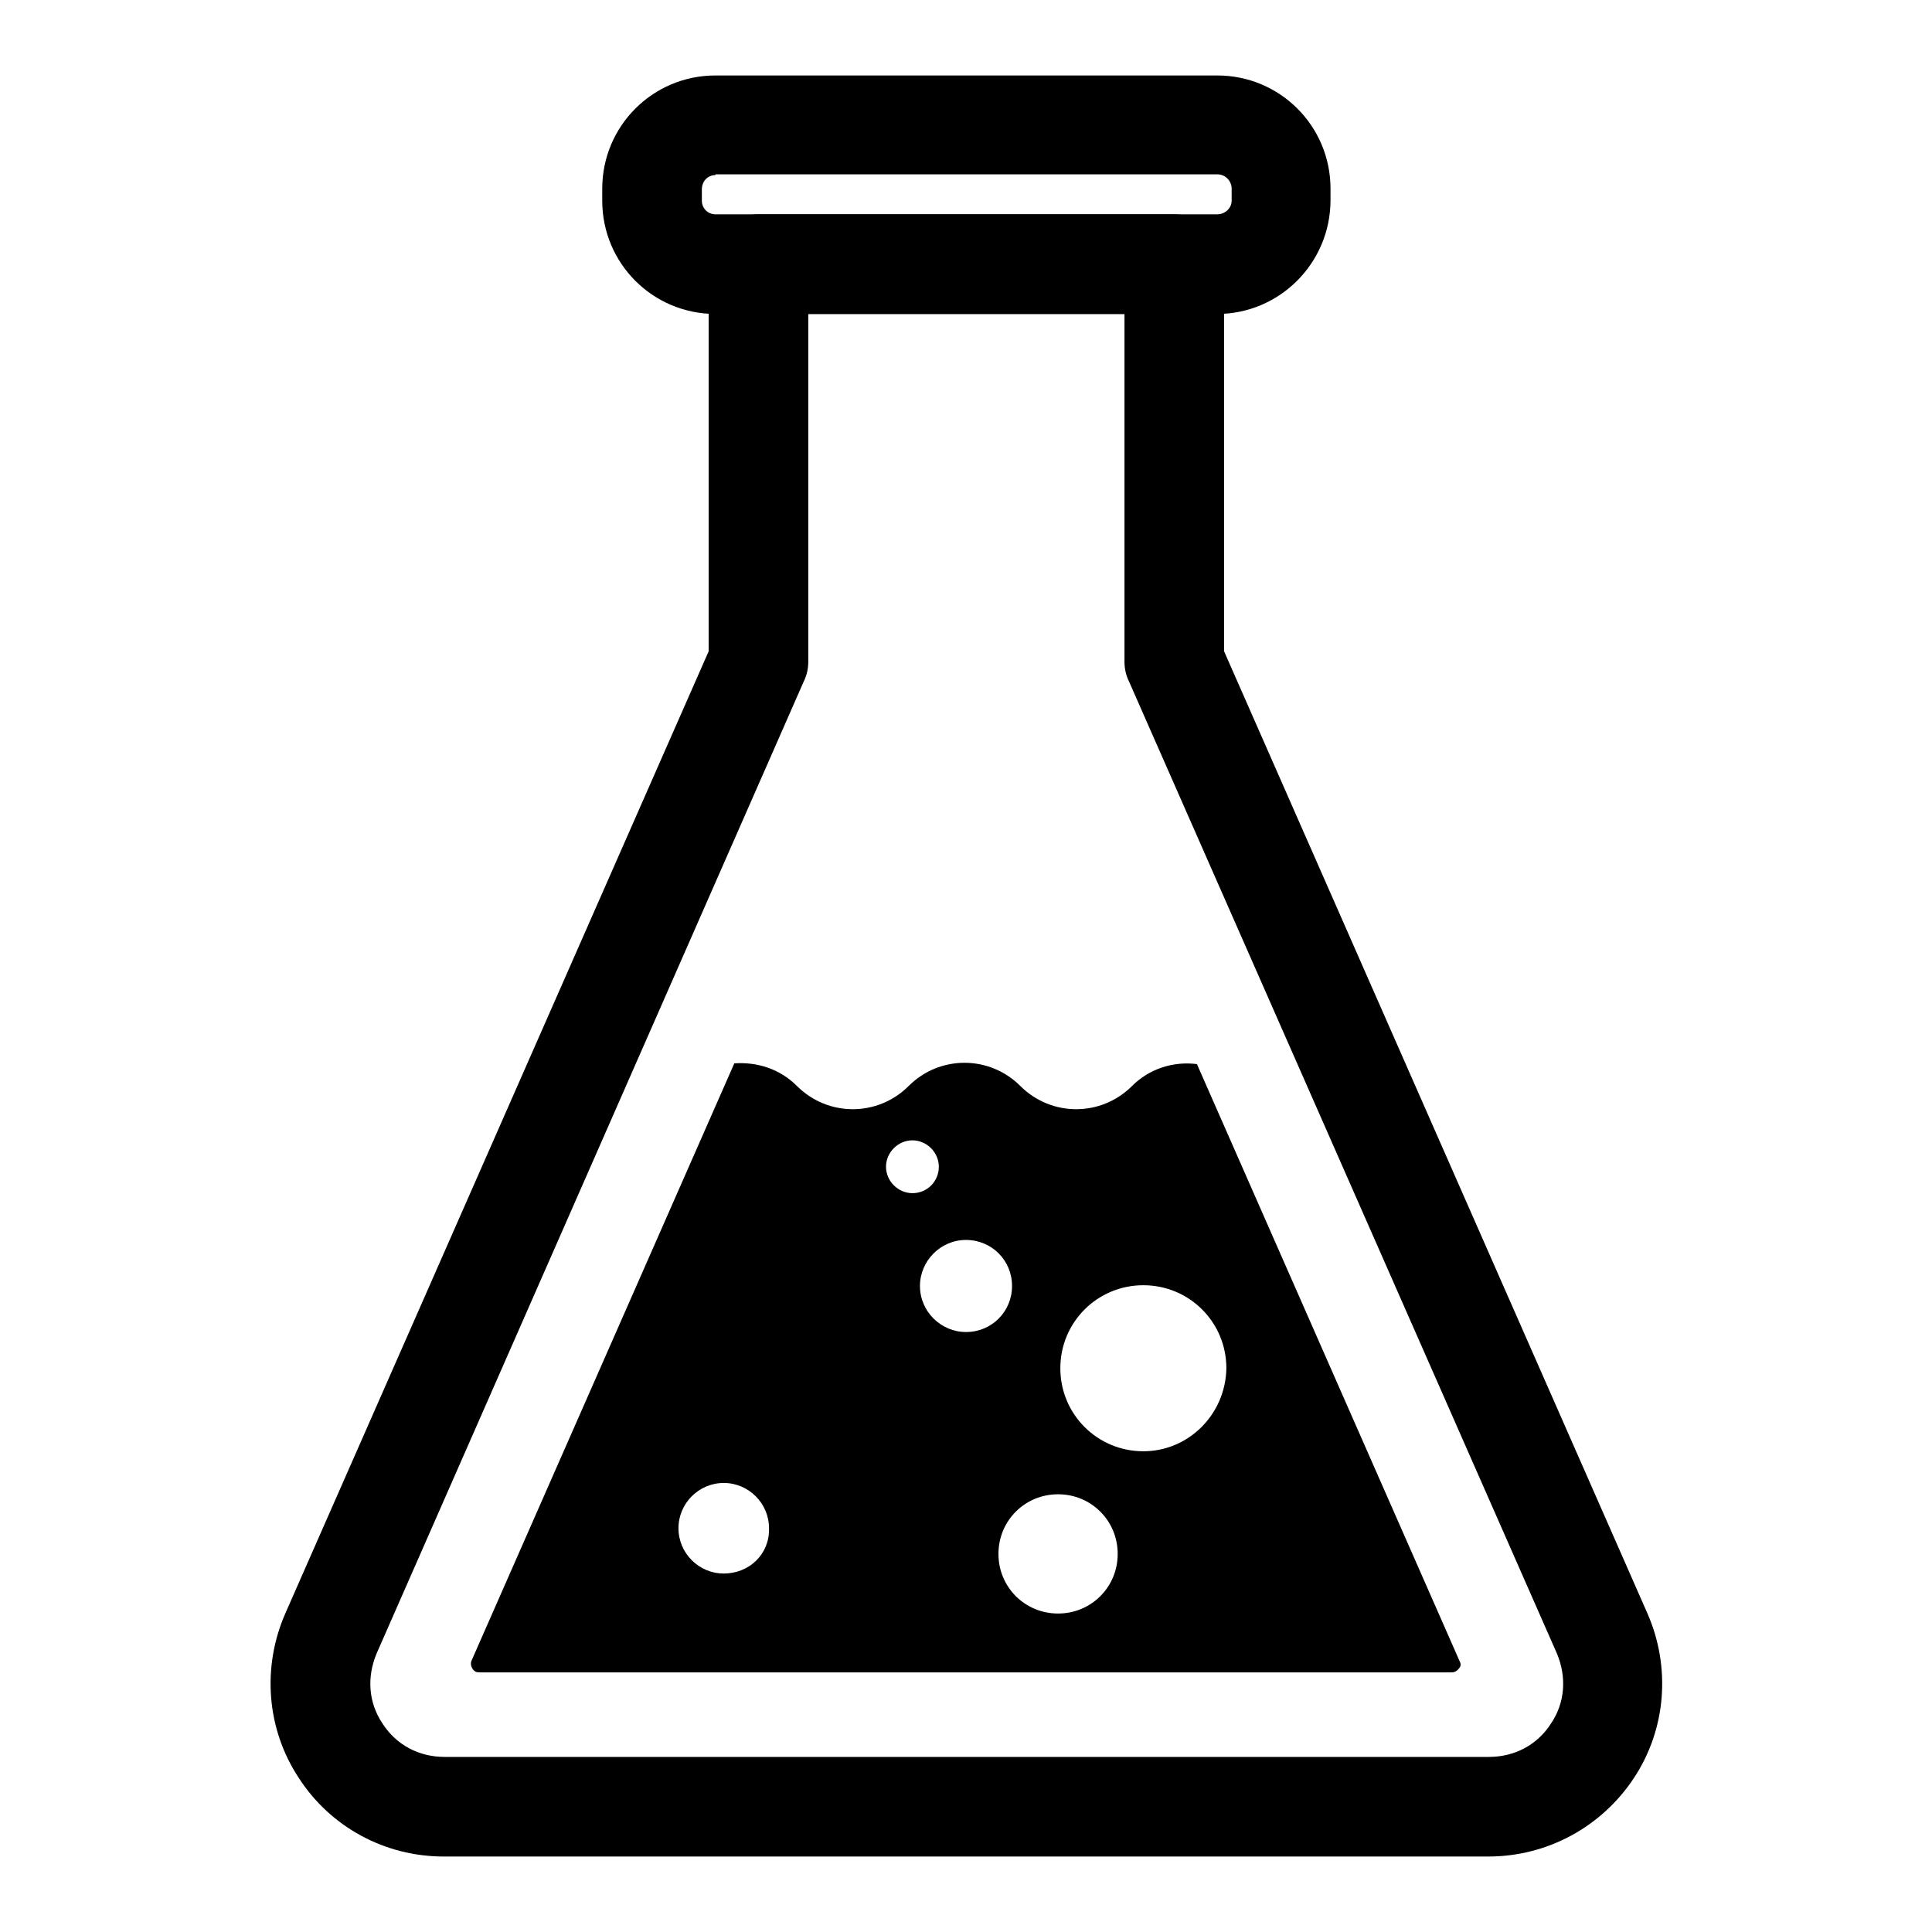 <?xml version="1.0" encoding="utf-8"?>
<!-- Svg Vector Icons : http://www.onlinewebfonts.com/icon -->
<!DOCTYPE svg PUBLIC "-//W3C//DTD SVG 1.1//EN" "http://www.w3.org/Graphics/SVG/1.1/DTD/svg11.dtd">
<svg version="1.1" xmlns="http://www.w3.org/2000/svg" xmlns:xlink="http://www.w3.org/1999/xlink" x="0px" y="0px" viewBox="0 0 256 256" enable-background="new 0 0 256 256" xml:space="preserve">
<g><g><path fill="#000000" d="M197.2,246H58.8c-7.8,0-15-3.9-19.2-10.4c-4.3-6.5-4.9-14.7-1.8-21.8L93.9,86.3V35c0-3.6,2.9-6.6,6.6-6.6h55.1c3.6,0,6.6,3,6.6,6.6v51.3l56.1,127.5c3.1,7.1,2.5,15.3-1.8,21.8C212.2,242.1,205,246,197.2,246z M107.1,41.6v46.1c0,0.9-0.2,1.8-0.6,2.6L49.9,219.1c-1.3,3.1-1.1,6.5,0.8,9.3c1.8,2.8,4.8,4.4,8.2,4.4h138.4c3.4,0,6.4-1.6,8.2-4.4c1.9-2.8,2.1-6.2,0.8-9.3L149.6,90.3c-0.4-0.8-0.6-1.7-0.6-2.6V41.6H107.1z"/><path fill="#000000" d="M161.3,41.6H94.8c-8.3,0-15-6.7-15-15V25c0-8.3,6.7-15,15-15h66.5c8.3,0,15,6.7,15,15v1.5C176.3,34.9,169.5,41.6,161.3,41.6z M94.8,23.2c-1,0-1.8,0.8-1.8,1.9v1.5c0,1,0.8,1.8,1.8,1.8h66.5c1,0,1.9-0.8,1.9-1.8V25c0-1-0.8-1.9-1.9-1.9H94.8z"/><path fill="#000000" d="M193.4,220.1l-34.8-79.1c-3.1-0.4-6.3,0.6-8.6,2.9c-4.1,4.1-10.7,4.1-14.8,0c-4.1-4.1-10.7-4.1-14.8,0c-4.1,4.1-10.7,4.1-14.8,0c-2.3-2.3-5.3-3.2-8.3-3l-34.8,79.1c-0.1,0.2-0.2,0.6,0.1,1.1c0.3,0.5,0.7,0.5,1,0.5h128.7c0.2,0,0.6,0,1-0.5C193.7,220.7,193.5,220.3,193.4,220.1z M95.9,208.5c-3.3,0-6-2.7-6-6s2.7-6,6-6c3.3,0,6,2.7,6,6C102,205.9,99.3,208.5,95.9,208.5z M120.9,158.1c-1.9,0-3.5-1.6-3.5-3.5c0-1.9,1.6-3.5,3.5-3.5c1.9,0,3.5,1.6,3.5,3.5C124.4,156.5,122.9,158.1,120.9,158.1z M128,176.5c-3.3,0-6.1-2.7-6.1-6.1c0-3.3,2.7-6.1,6.1-6.1s6.1,2.7,6.1,6.1C134.1,173.8,131.4,176.5,128,176.5z M140.2,213.8c-4.4,0-7.9-3.5-7.9-7.9c0-4.4,3.5-7.9,7.9-7.9c4.4,0,7.9,3.5,7.9,7.9C148.1,210.3,144.6,213.8,140.2,213.8z M151.5,192.3c-6.1,0-11-4.9-11-11c0-6.1,4.9-11,11-11c6.1,0,11,4.9,11,11C162.4,187.4,157.5,192.3,151.5,192.3z"/></g></g>
</svg>